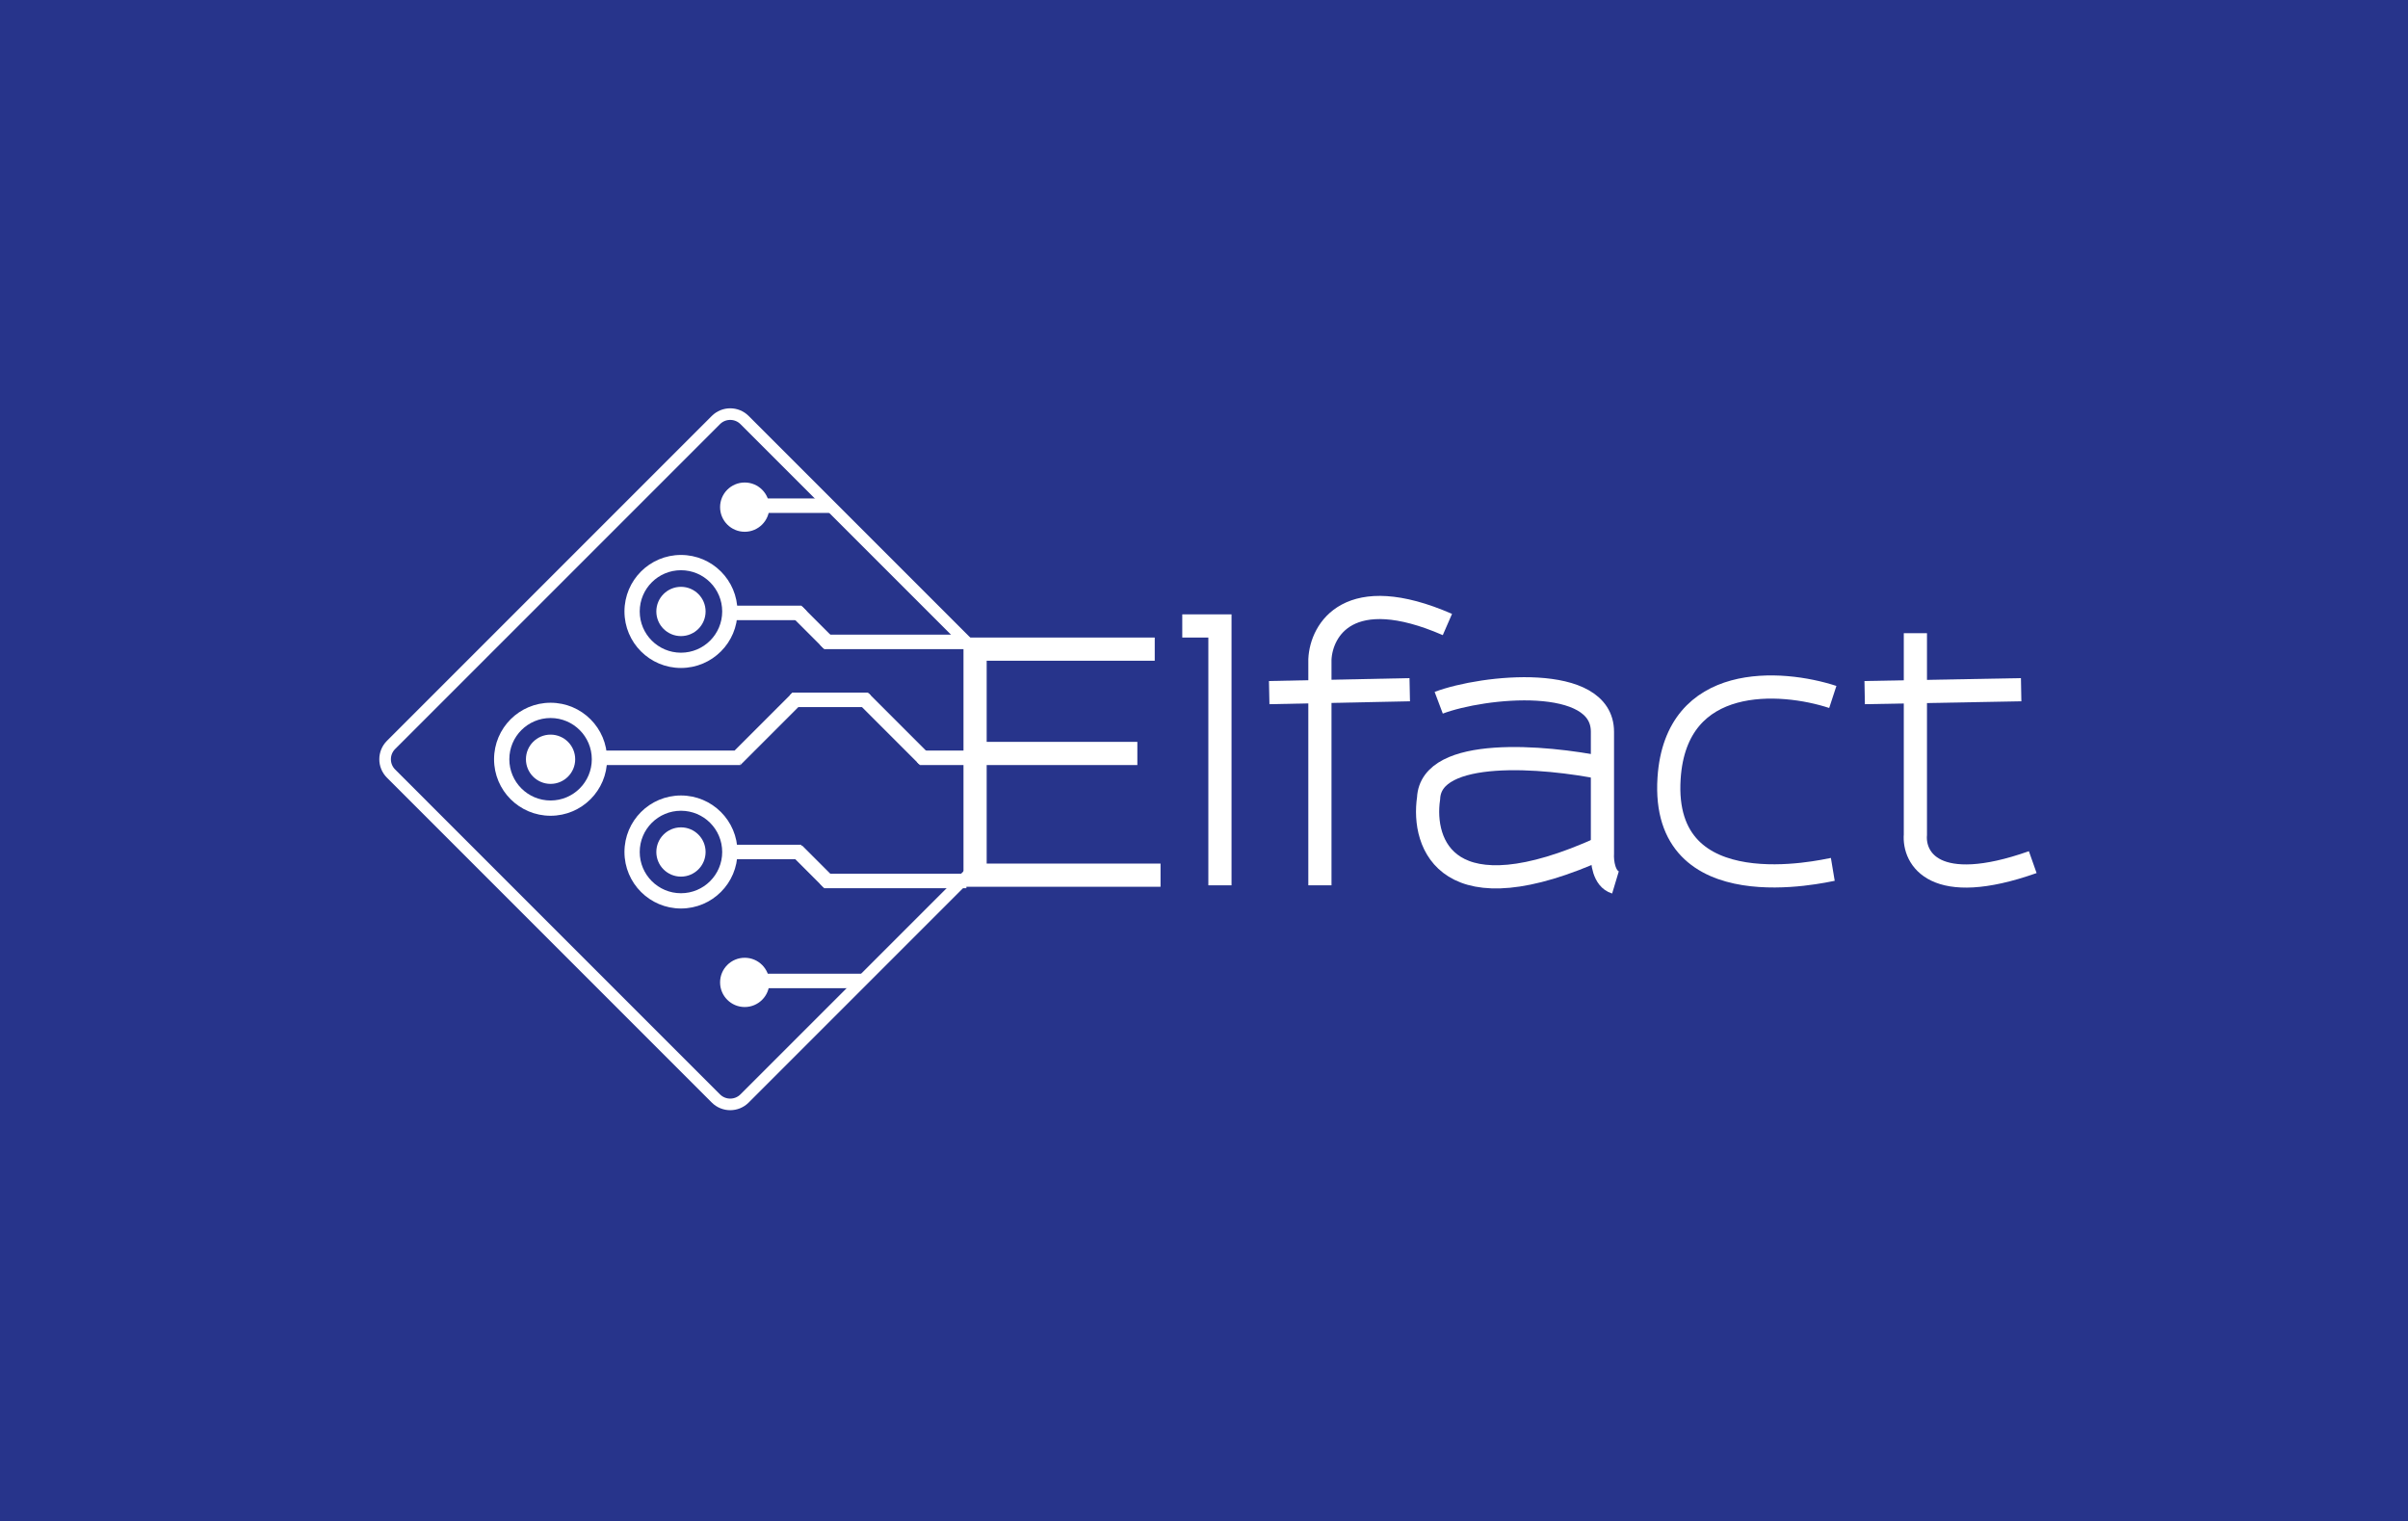 <?xml version="1.0" encoding="UTF-8"?> <svg xmlns="http://www.w3.org/2000/svg" width="831" height="525" viewBox="0 0 831 525" fill="none"> <rect width="831" height="525" fill="#27348B"></rect> <path d="M632.5 240.5C614.667 234.667 578.4 232.1 576 268.5C573 314 629.5 300.5 632.5 300" stroke="white" stroke-width="8"></path> <path d="M247.05 379.05L134.95 266.95C132.216 264.216 132.216 259.784 134.95 257.05L247.05 144.95C249.784 142.216 254.216 142.216 256.95 144.95L333.95 221.95C335.262 223.263 336 225.043 336 226.899V297.101C336 298.957 335.262 300.738 333.95 302.05L256.95 379.05C254.216 381.784 249.784 381.784 247.05 379.05Z" stroke="white" stroke-width="4"></path> <path d="M408 216H421V305.5" stroke="white" stroke-width="8"></path> <path d="M398.5 224H336.5V302H400.5" stroke="white" stroke-width="8"></path> <path d="M438 239L486.5 238" stroke="white" stroke-width="8"></path> <path d="M455.5 305.5V227.5C456 217.333 465.5 200.7 499.5 215.5" stroke="white" stroke-width="8"></path> <path d="M496.5 242.5C512 236.667 553 232.5 553 252.5V294.5C552.833 297.333 553.5 303.3 557.5 304.5" stroke="white" stroke-width="8"></path> <path d="M553 265C533.333 261 493.8 257.5 493 275.5C490.667 291.333 499.4 316.9 553 292.5" stroke="white" stroke-width="8"></path> <path d="M392.5 260H336" stroke="white" stroke-width="8"></path> <path d="M661 218.5V288C660.333 296.167 667.5 309.5 701.5 297.5" stroke="white" stroke-width="8"></path> <path d="M643.5 239L697.5 238" stroke="white" stroke-width="8"></path> <circle cx="257" cy="175" r="8.5" fill="white"></circle> <circle cx="257" cy="339" r="8.5" fill="white"></circle> <circle cx="235" cy="211" r="8.5" fill="white"></circle> <circle cx="235" cy="294" r="8.5" fill="white"></circle> <circle cx="190" cy="262" r="8.5" fill="white"></circle> <path d="M254.5 211C254.5 221.77 245.77 230.5 235 230.5C224.23 230.5 215.5 221.77 215.5 211C215.5 200.23 224.23 191.5 235 191.5C245.77 191.5 254.5 200.23 254.5 211ZM220.769 211C220.769 218.86 227.14 225.231 235 225.231C242.86 225.231 249.231 218.86 249.231 211C249.231 203.14 242.86 196.769 235 196.769C227.14 196.769 220.769 203.14 220.769 211Z" fill="white"></path> <path d="M254.5 294C254.5 304.77 245.77 313.5 235 313.5C224.23 313.5 215.5 304.77 215.5 294C215.5 283.23 224.23 274.5 235 274.5C245.77 274.5 254.5 283.23 254.5 294ZM220.769 294C220.769 301.86 227.14 308.231 235 308.231C242.86 308.231 249.231 301.86 249.231 294C249.231 286.14 242.86 279.769 235 279.769C227.14 279.769 220.769 286.14 220.769 294Z" fill="white"></path> <path d="M209.5 262C209.5 272.77 200.77 281.5 190 281.5C179.23 281.5 170.5 272.77 170.5 262C170.5 251.23 179.23 242.5 190 242.5C200.77 242.5 209.5 251.23 209.5 262ZM175.769 262C175.769 269.86 182.14 276.231 190 276.231C197.86 276.231 204.231 269.86 204.231 262C204.231 254.14 197.86 247.769 190 247.769C182.14 247.769 175.769 254.14 175.769 262Z" fill="white"></path> <path d="M263.5 174.5H286.5" stroke="white" stroke-width="5"></path> <path d="M263.5 338.5H297.5" stroke="white" stroke-width="5"></path> <path d="M252.5 211.5H276.5" stroke="white" stroke-width="5"></path> <path d="M252.5 294H276.5" stroke="white" stroke-width="5"></path> <path d="M275 211L286 222" stroke="white" stroke-width="5"></path> <path d="M275 293.5L286 304.5" stroke="white" stroke-width="5"></path> <path d="M298 241L319 262" stroke="white" stroke-width="5"></path> <path d="M284.5 221.5L333.5 221.5" stroke="white" stroke-width="5"></path> <path d="M284.5 304L333.5 304" stroke="white" stroke-width="5"></path> <path d="M207.5 261.5L255.5 261.5" stroke="white" stroke-width="5"></path> <path d="M317.5 261.5L337.5 261.5" stroke="white" stroke-width="5"></path> <path d="M273.5 241.5L299.5 241.5" stroke="white" stroke-width="5"></path> <rect x="284.284" y="221.254" width="2.105" height="1.799" transform="rotate(45.332 284.284 221.254)" fill="white"></rect> <rect x="284.284" y="303.754" width="2.105" height="1.799" transform="rotate(45.332 284.284 303.754)" fill="white"></rect> <rect x="317.784" y="261.754" width="1.385" height="1.799" transform="rotate(45.332 317.784 261.754)" fill="white"></rect> <path d="M273.473 239L273.5 239L273.5 240L273.473 240.75L272.598 239.865L273.473 239Z" fill="white"></path> <path d="M299.5 239L300.5 240L300.268 240.504L299.25 241.022L299.249 240.022L299.5 239Z" fill="white"></path> <rect x="276.518" y="208.99" width="2.645" height="1.98" transform="rotate(44.961 276.518 208.99)" fill="white"></rect> <path d="M253.5 259L273.5 239L275.5 244L255.5 264V263.5L253.5 259Z" fill="white"></path> </svg> 